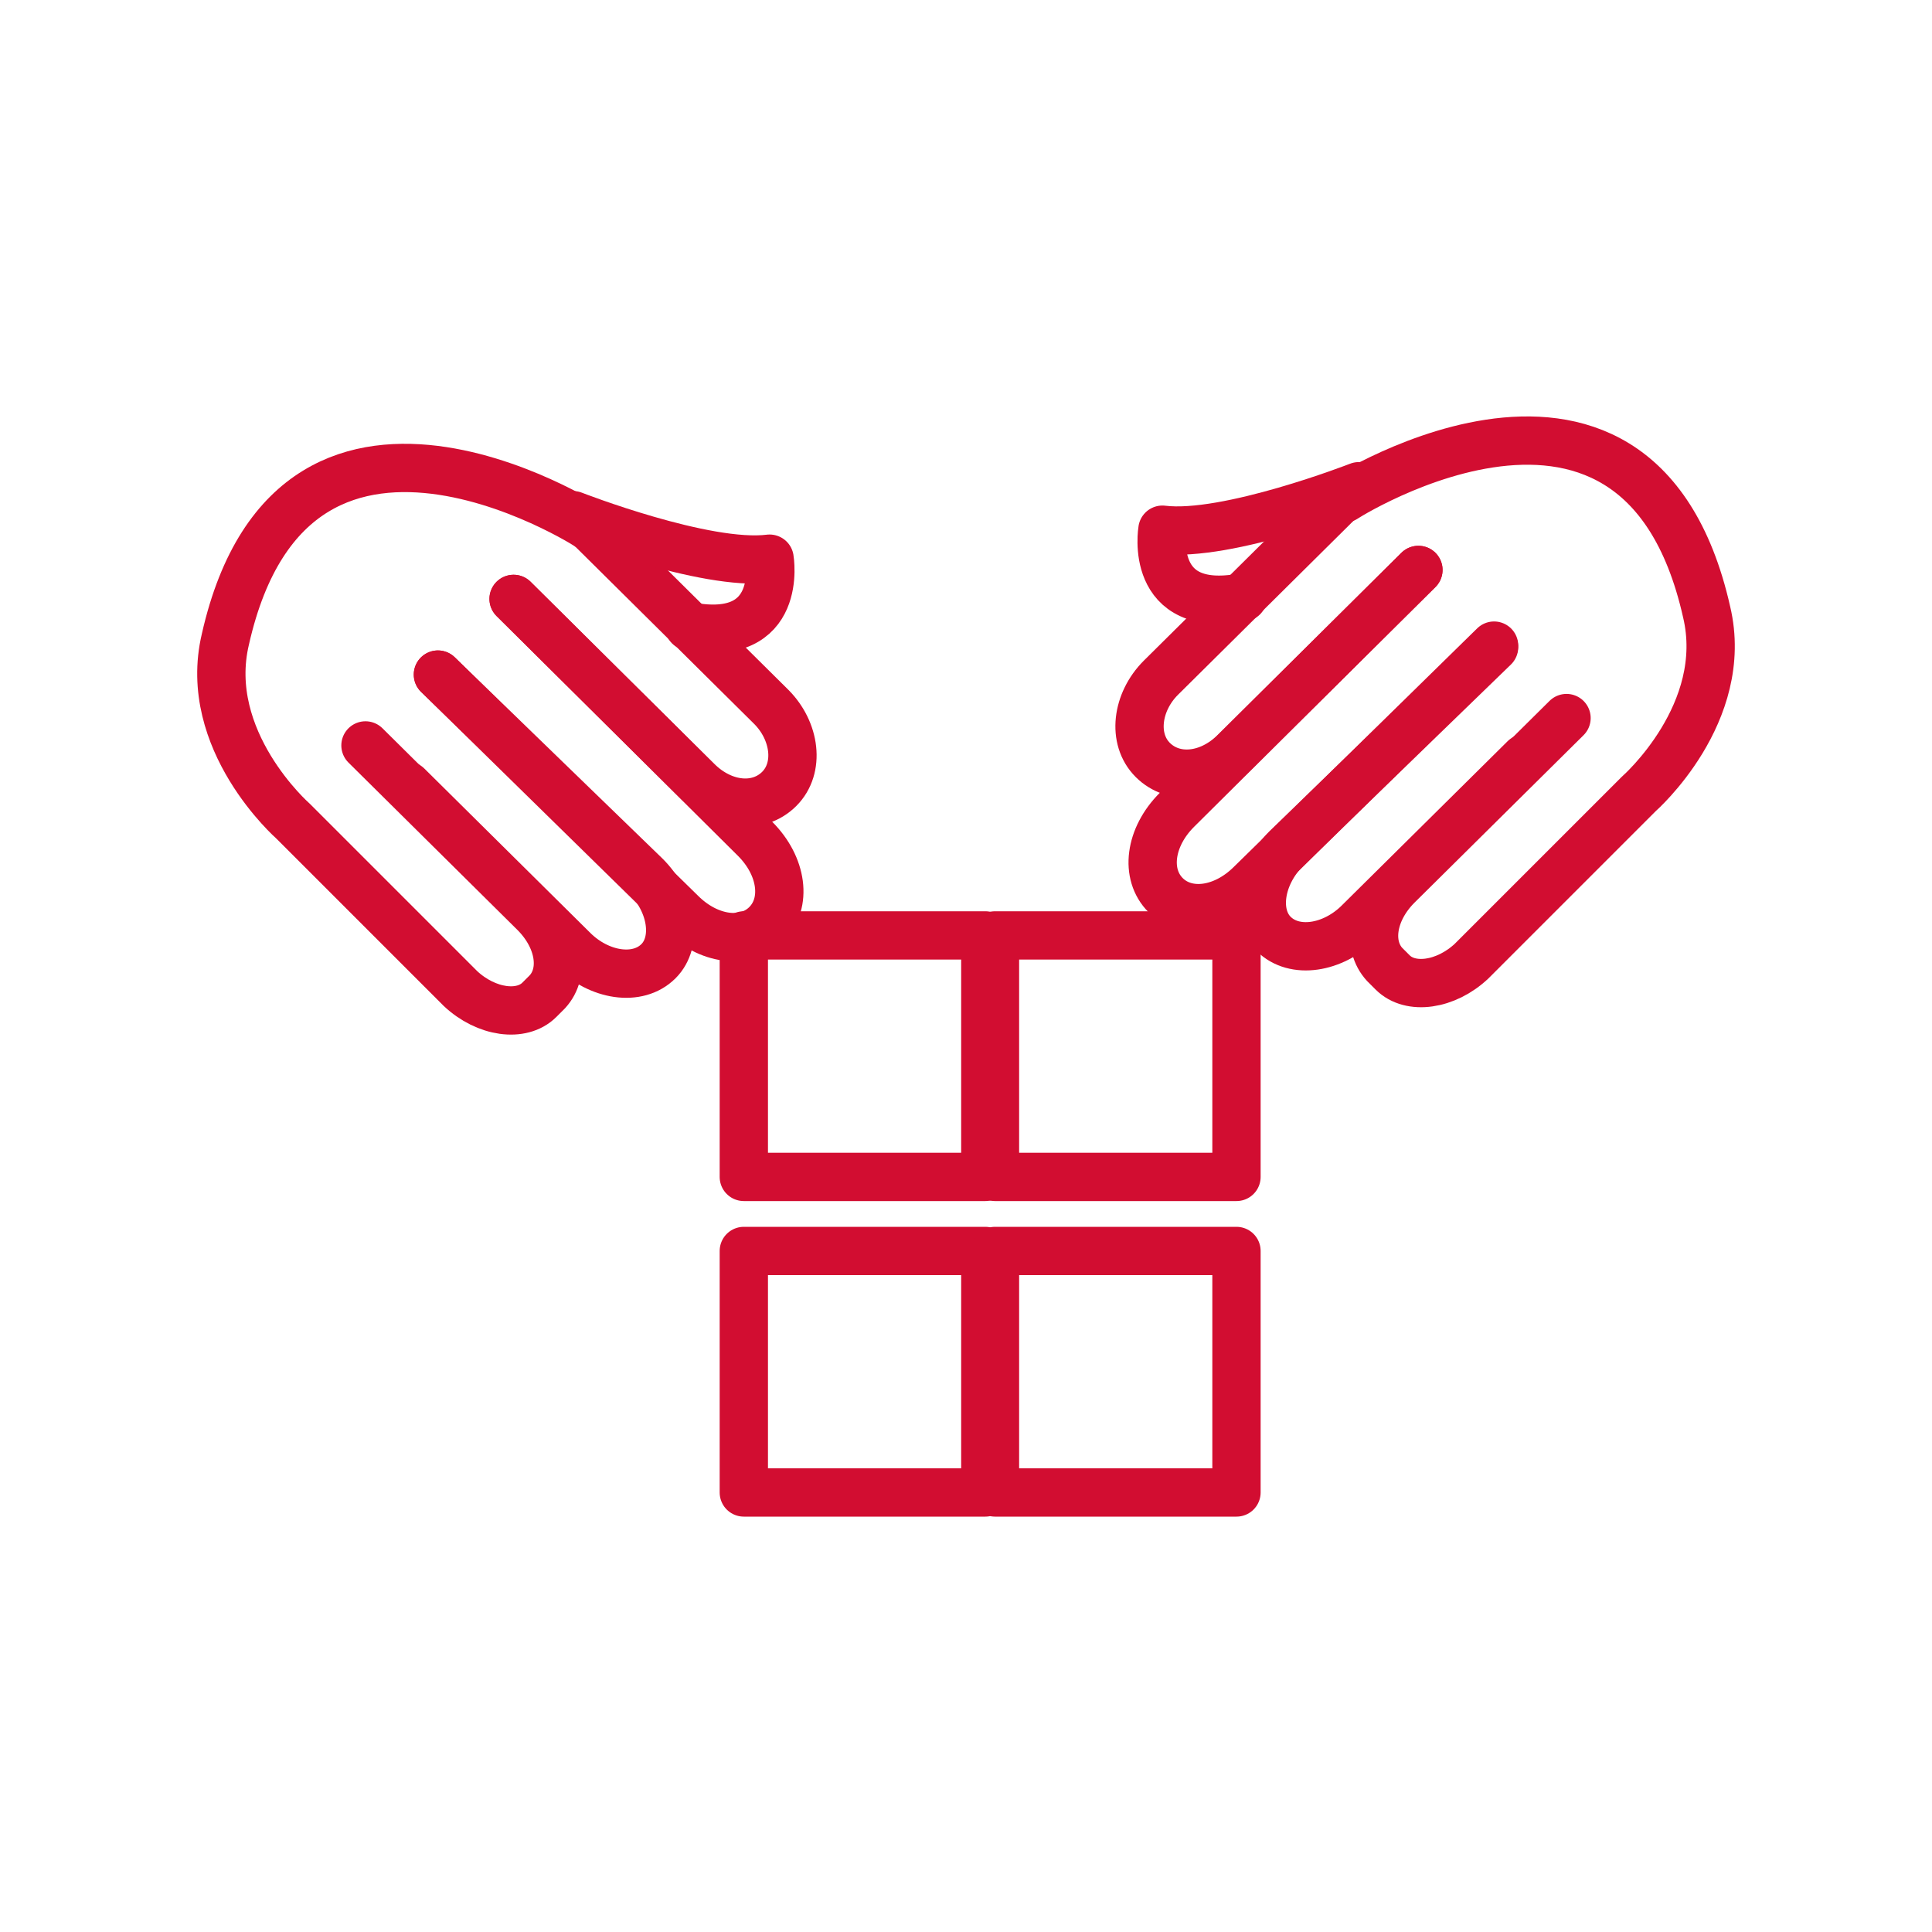 <?xml version="1.0" encoding="UTF-8"?>
<svg id="Layer_1" xmlns="http://www.w3.org/2000/svg" version="1.1" viewBox="0 0 120 120">
  <!-- Generator: Adobe Illustrator 29.4.0, SVG Export Plug-In . SVG Version: 2.1.0 Build 152)  -->
  <defs>
    <style>
      .st0 {
        fill: none;
        stroke: #d20d31;
        stroke-linecap: round;
        stroke-linejoin: round;
        stroke-width: 3px;
      }
    </style>
  </defs>
  <g>
    <path class="st0" d="M31.9,37.2l15,14.9c1.7,1.7,2,4,.7,5.3h0c-1.3,1.3-3.6,1-5.3-.7l-15.1-14.8"/>
    <path class="st0" d="M36.5,32.6l11.4,11.3c1.5,1.5,1.8,3.8.5,5.1h0c-1.3,1.3-3.5,1.1-5.1-.5l-11.4-11.3"/>
    <path class="st0" d="M27.2,41.9l12.9,12.5c1.7,1.7,2,4.1.8,5.3h0c-1.3,1.3-3.7.9-5.3-.7l-10.3-10.2"/>
    <path class="st0" d="M22.7,46.3l10.5,10.4c1.6,1.6,1.9,3.7.8,4.9l-.5.5c-1.1,1.1-3.3.8-4.9-.7l-10.4-10.4s-5.7-5-4.2-11.3c4.4-19.5,24.1-6,22.4-7.1"/>
    <path class="st0" d="M35.6,32s8.2,3.2,12.2,2.7c0,0,.9,5.3-5,4.2"/>
  </g>
  <g>
    <path class="st0" d="M88.1,35.4l-15,14.9c-1.7,1.7-2,4-.7,5.3h0c1.3,1.3,3.6,1,5.3-.7l15.1-14.8"/>
    <path class="st0" d="M83.5,30.8l-11.4,11.3c-1.5,1.5-1.8,3.8-.5,5.1h0c1.3,1.3,3.5,1.1,5.1-.5l11.4-11.3"/>
    <path class="st0" d="M92.8,40.2l-12.9,12.5c-1.7,1.7-2,4.1-.8,5.3h0c1.3,1.3,3.7.9,5.3-.7l10.3-10.2"/>
    <path class="st0" d="M97.3,44.6l-10.5,10.4c-1.6,1.6-1.9,3.7-.8,4.9l.5.5c1.1,1.1,3.3.8,4.9-.7l10.4-10.4s5.7-5,4.2-11.3c-4.4-19.5-24.1-6-22.4-7.1"/>
    <path class="st0" d="M84.4,30.2s-8.2,3.2-12.2,2.7c0,0-.9,5.3,5,4.2"/>
  </g>
  <rect class="st0" x="46.2" y="58.1" width="15" height="15"/>
  <rect class="st0" x="61.8" y="58.1" width="15" height="15"/>
  <rect class="st0" x="46.2" y="77.7" width="15" height="15"/>
  <rect class="st0" x="61.8" y="77.7" width="15" height="15"/>
</svg>